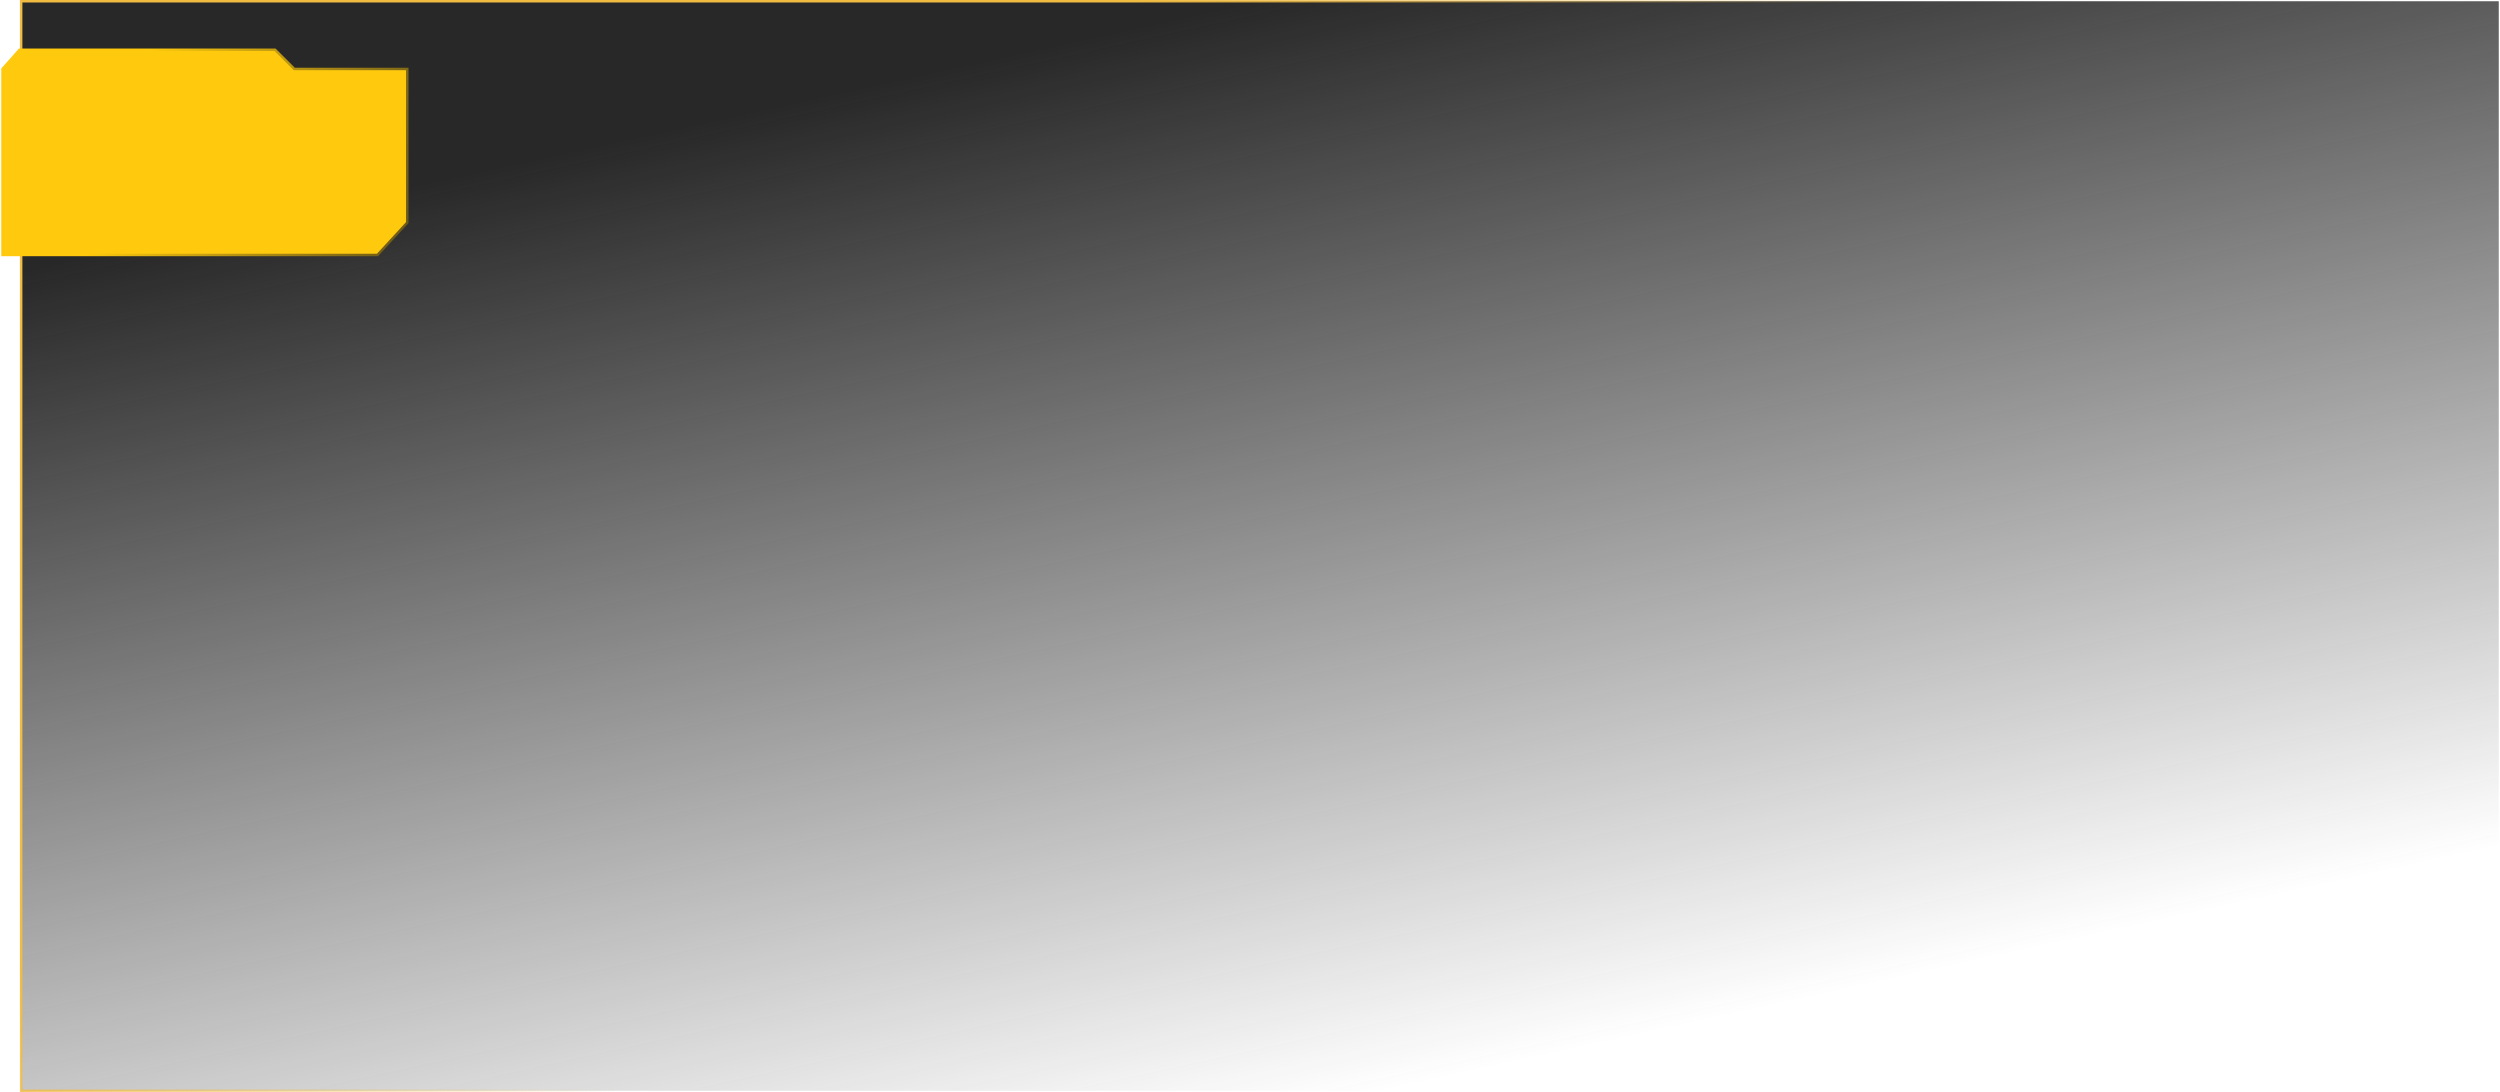 <?xml version="1.0" encoding="UTF-8"?> <svg xmlns="http://www.w3.org/2000/svg" width="1005" height="439" viewBox="0 0 1005 439" fill="none"> <rect x="8.5" y="0.5" width="996" height="438" fill="url(#paint0_linear)" stroke="url(#paint1_linear)"></rect> <path d="M163.717 89.5V27.716H118.306L110.56 20H7.847L1.004 27.716V102.5H118.309H125.254H151.741L163.717 89.5Z" fill="#FFCA0D" stroke="url(#paint2_linear)"></path> <defs> <linearGradient id="paint0_linear" x1="506.5" y1="6.36222e-06" x2="600.5" y2="429" gradientUnits="userSpaceOnUse"> <stop stop-color="#282828"></stop> <stop offset="1" stop-color="#282828" stop-opacity="0"></stop> </linearGradient> <linearGradient id="paint1_linear" x1="441.39" y1="12.194" x2="569.014" y2="159.217" gradientUnits="userSpaceOnUse"> <stop stop-color="#F0BB40"></stop> <stop offset="1" stop-color="#F0BB40" stop-opacity="0"></stop> </linearGradient> <linearGradient id="paint2_linear" x1="63.447" y1="8.07" x2="239.976" y2="62.99" gradientUnits="userSpaceOnUse"> <stop stop-color="#FFCA0D"></stop> <stop offset="1" stop-color="#1C1C1C"></stop> </linearGradient> </defs> </svg> 